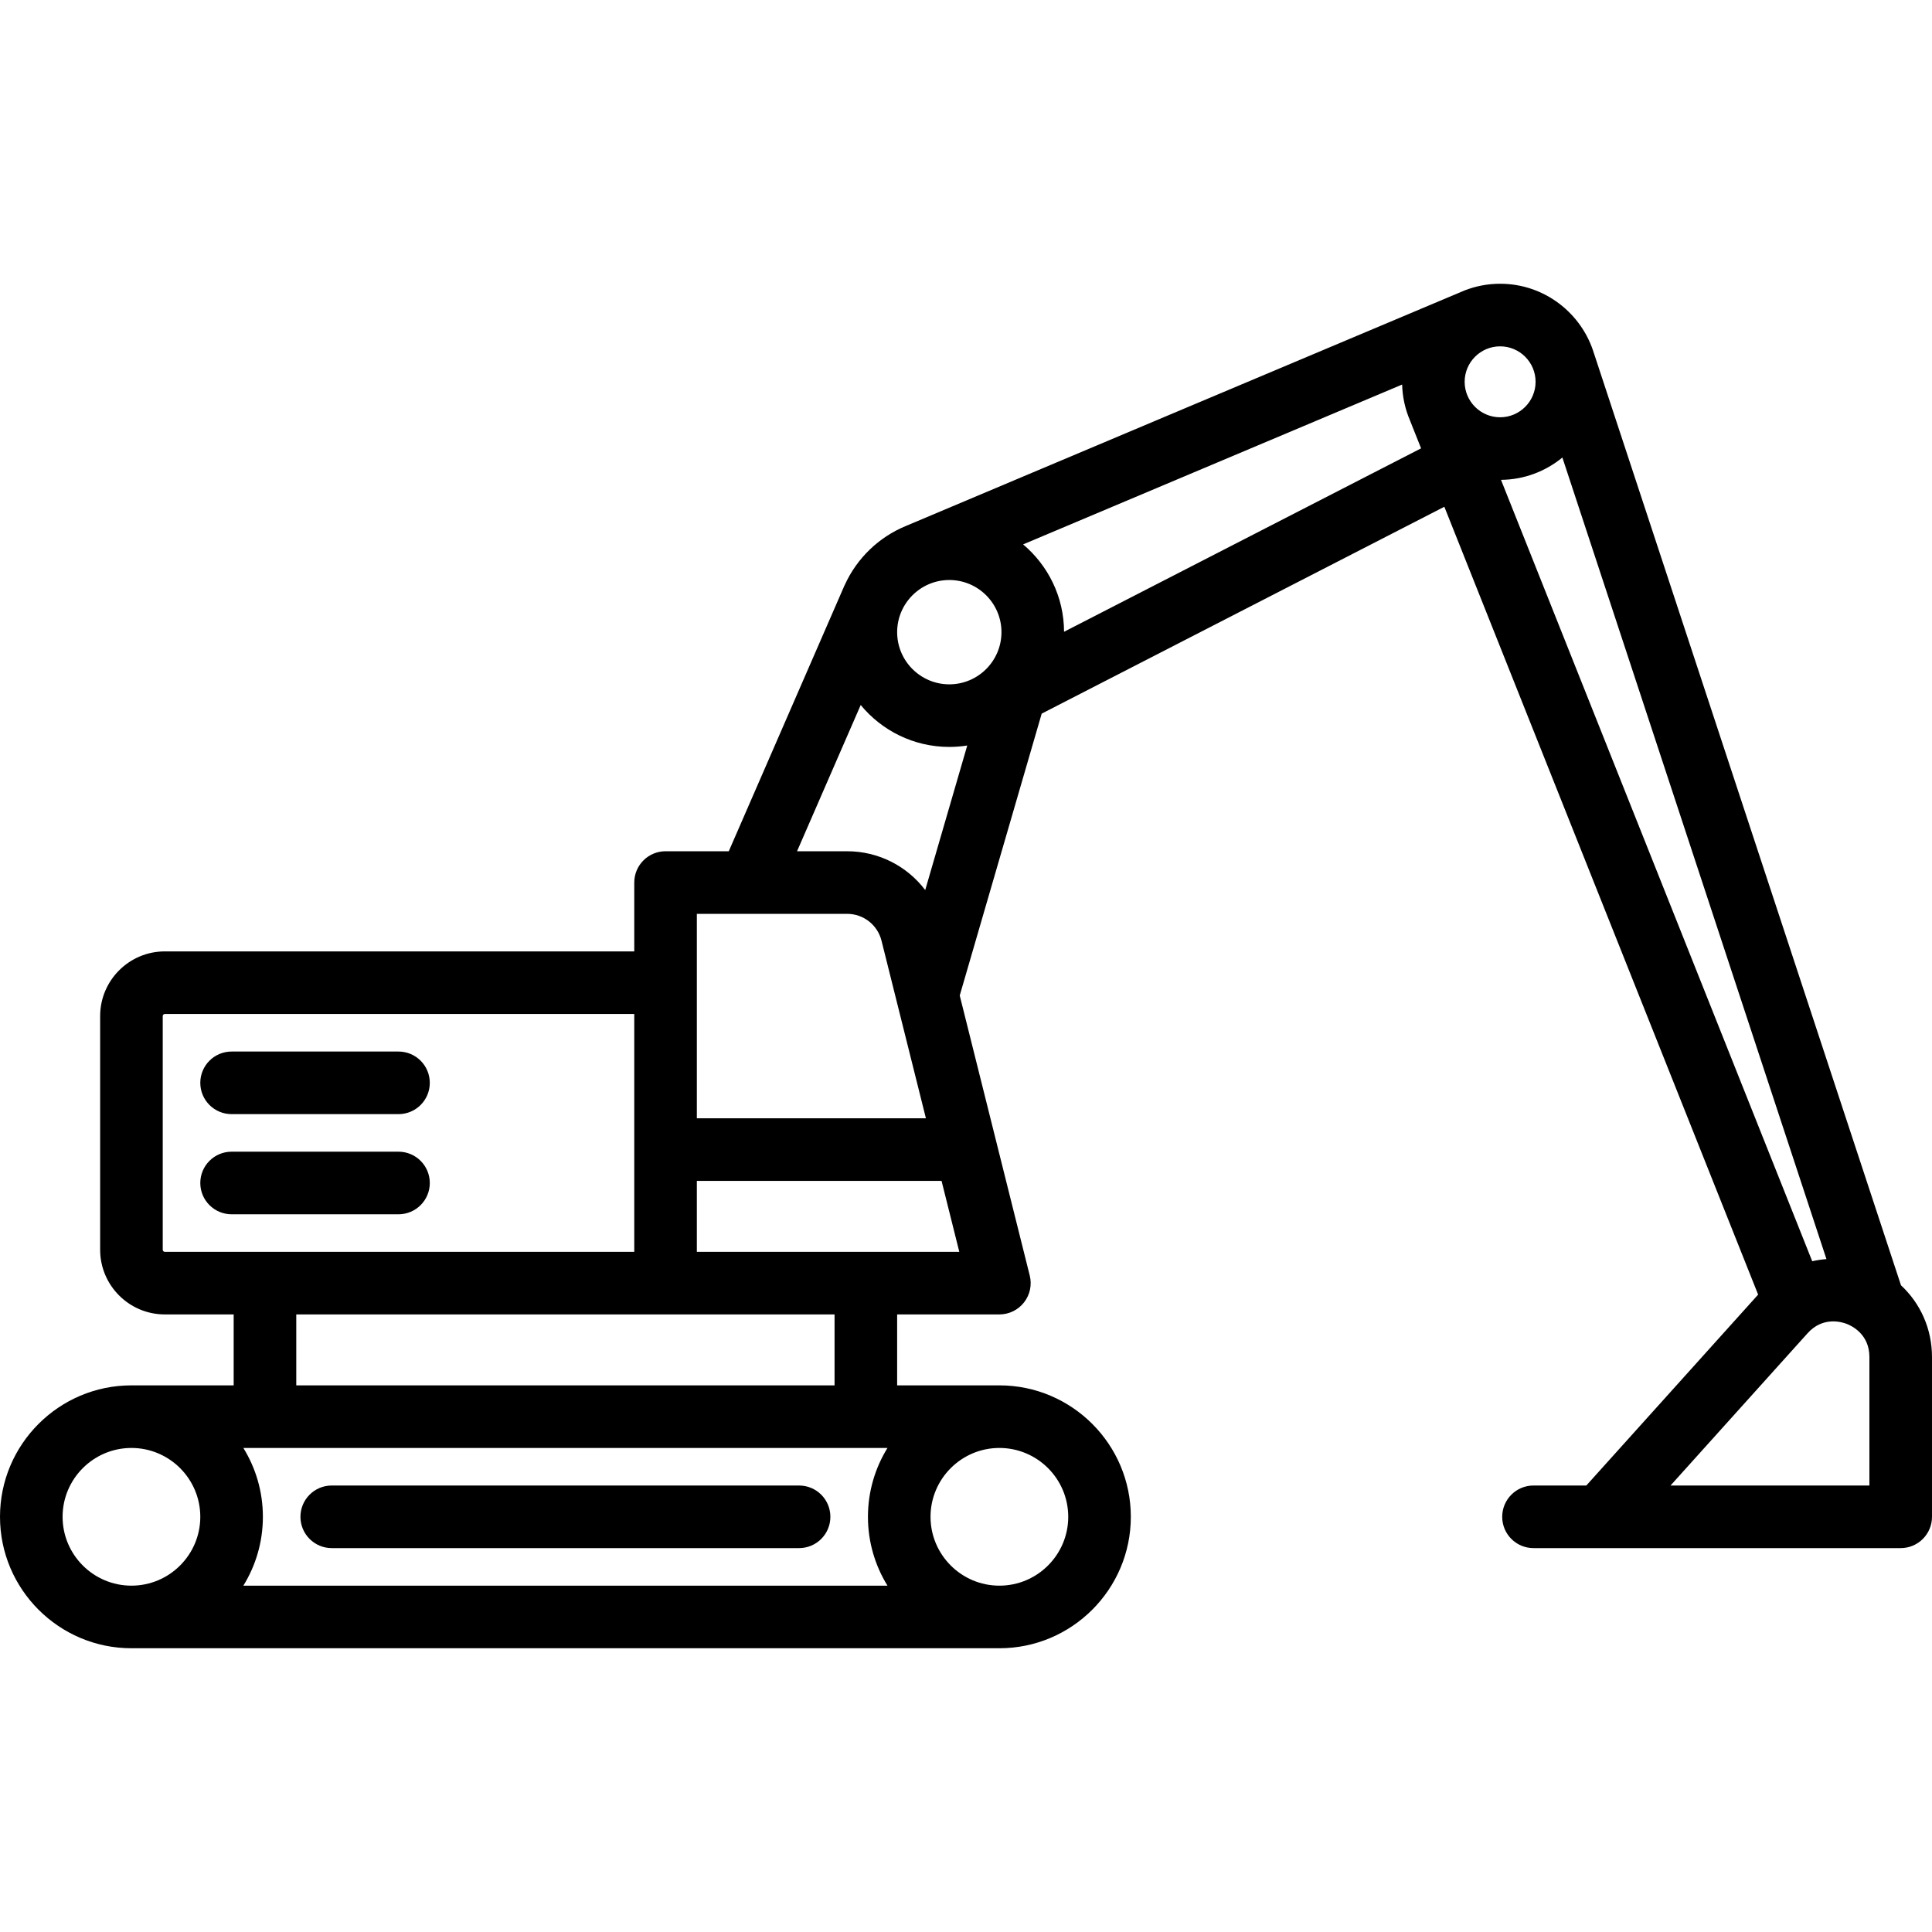 <?xml version="1.0" encoding="iso-8859-1"?>
<!-- Uploaded to: SVG Repo, www.svgrepo.com, Generator: SVG Repo Mixer Tools -->
<svg fill="#000000" height="800px" width="800px" version="1.1" id="Capa_1" xmlns="http://www.w3.org/2000/svg" xmlns:xlink="http://www.w3.org/1999/xlink" 
	 viewBox="0 0 463 463" xml:space="preserve">
<g>
	<path d="M55.5,267h40c4.142,0,7.5-3.358,7.5-7.5s-3.358-7.5-7.5-7.5h-40c-4.142,0-7.5,3.358-7.5,7.5S51.358,267,55.5,267z"/>
	<path d="M103,283.5c0-4.142-3.358-7.5-7.5-7.5h-40c-4.142,0-7.5,3.358-7.5,7.5s3.358,7.5,7.5,7.5h40
		C99.642,291,103,287.642,103,283.5z"/>
	<path d="M455.566,308.014L382.059,84.887c-0.014-0.042-0.033-0.08-0.047-0.122C379.109,75.08,370.118,68,359.5,68
		c-3.001,0-5.869,0.572-8.51,1.601c-0.22,0.07-133.821,56.411-133.93,56.463c-6.459,2.661-11.685,7.712-14.58,14.046
		c-0.045,0.094-0.097,0.183-0.138,0.279L174.65,204H159.5c-4.142,0-7.5,3.358-7.5,7.5V228H39.5c-8.547,0-15.5,6.953-15.5,15.5v56
		c0,8.547,6.953,15.5,15.5,15.5H56v17H31.5C14.131,332,0,346.131,0,363.5S14.131,395,31.5,395h208c17.369,0,31.5-14.131,31.5-31.5
		S256.869,332,239.5,332H215v-17h24.5c2.31,0,4.49-1.064,5.912-2.884s1.925-4.194,1.364-6.435l-16.777-67.108l19.643-67.554
		l96.493-49.574l75.2,188.805L380.16,356H367.5c-4.142,0-7.5,3.358-7.5,7.5s3.358,7.5,7.5,7.5h88c4.142,0,7.5-3.358,7.5-7.5v-38.305
		C463,318.493,460.235,312.354,455.566,308.014z M31.5,380c-9.098,0-16.5-7.402-16.5-16.5S22.402,347,31.5,347S48,354.402,48,363.5
		S40.598,380,31.5,380z M239.5,347c9.098,0,16.5,7.402,16.5,16.5s-7.402,16.5-16.5,16.5s-16.5-7.402-16.5-16.5
		S230.402,347,239.5,347z M167,219h36.008c3.907,0,7.298,2.647,8.246,6.438L221.894,268H167V219z M159.5,315H200v17H71v-17H159.5z
		 M39.5,300c-0.276,0-0.5-0.224-0.5-0.5v-56c0-0.276,0.224-0.5,0.5-0.5H152v57H39.5z M212.681,380H58.319
		C61.284,375.198,63,369.546,63,363.5s-1.716-11.698-4.681-16.5h154.363c-2.965,4.802-4.681,10.454-4.681,16.5
		S209.716,375.198,212.681,380z M167,300v-17h58.644l4.25,17H167z M221.727,213.299c-4.337-5.722-11.176-9.299-18.719-9.299h-11.999
		l15.256-35.046C211.313,175.084,218.958,179,227.5,179c1.462,0,2.897-0.117,4.298-0.338L221.727,213.299z M227.5,164
		c-6.893,0-12.5-5.607-12.5-12.5s5.607-12.5,12.5-12.5s12.5,5.607,12.5,12.5S234.393,164,227.5,164z M254.998,151.404
		c-0.029-8.395-3.84-15.912-9.813-20.941l90.832-38.306c0.084,3.026,0.736,5.911,1.864,8.549c0.012,0.031,0.02,0.063,0.032,0.094
		l2.647,6.645L254.998,151.404z M351,91.5c0-4.687,3.813-8.5,8.5-8.5s8.5,3.813,8.5,8.5s-3.813,8.5-8.5,8.5S351,96.187,351,91.5z
		 M359.712,114.995c5.578-0.05,10.698-2.049,14.708-5.353l63.285,192.099c-1.15,0.085-2.289,0.257-3.41,0.51L359.712,114.995z
		 M448,356h-47.66l32.842-36.491c3.625-4.029,8.082-2.74,9.363-2.25c1.279,0.491,5.455,2.515,5.455,7.936V356z"/>
	<path d="M79.5,371h112c4.142,0,7.5-3.358,7.5-7.5s-3.358-7.5-7.5-7.5h-112c-4.142,0-7.5,3.358-7.5,7.5S75.358,371,79.5,371z"/>
</g>
</svg>
